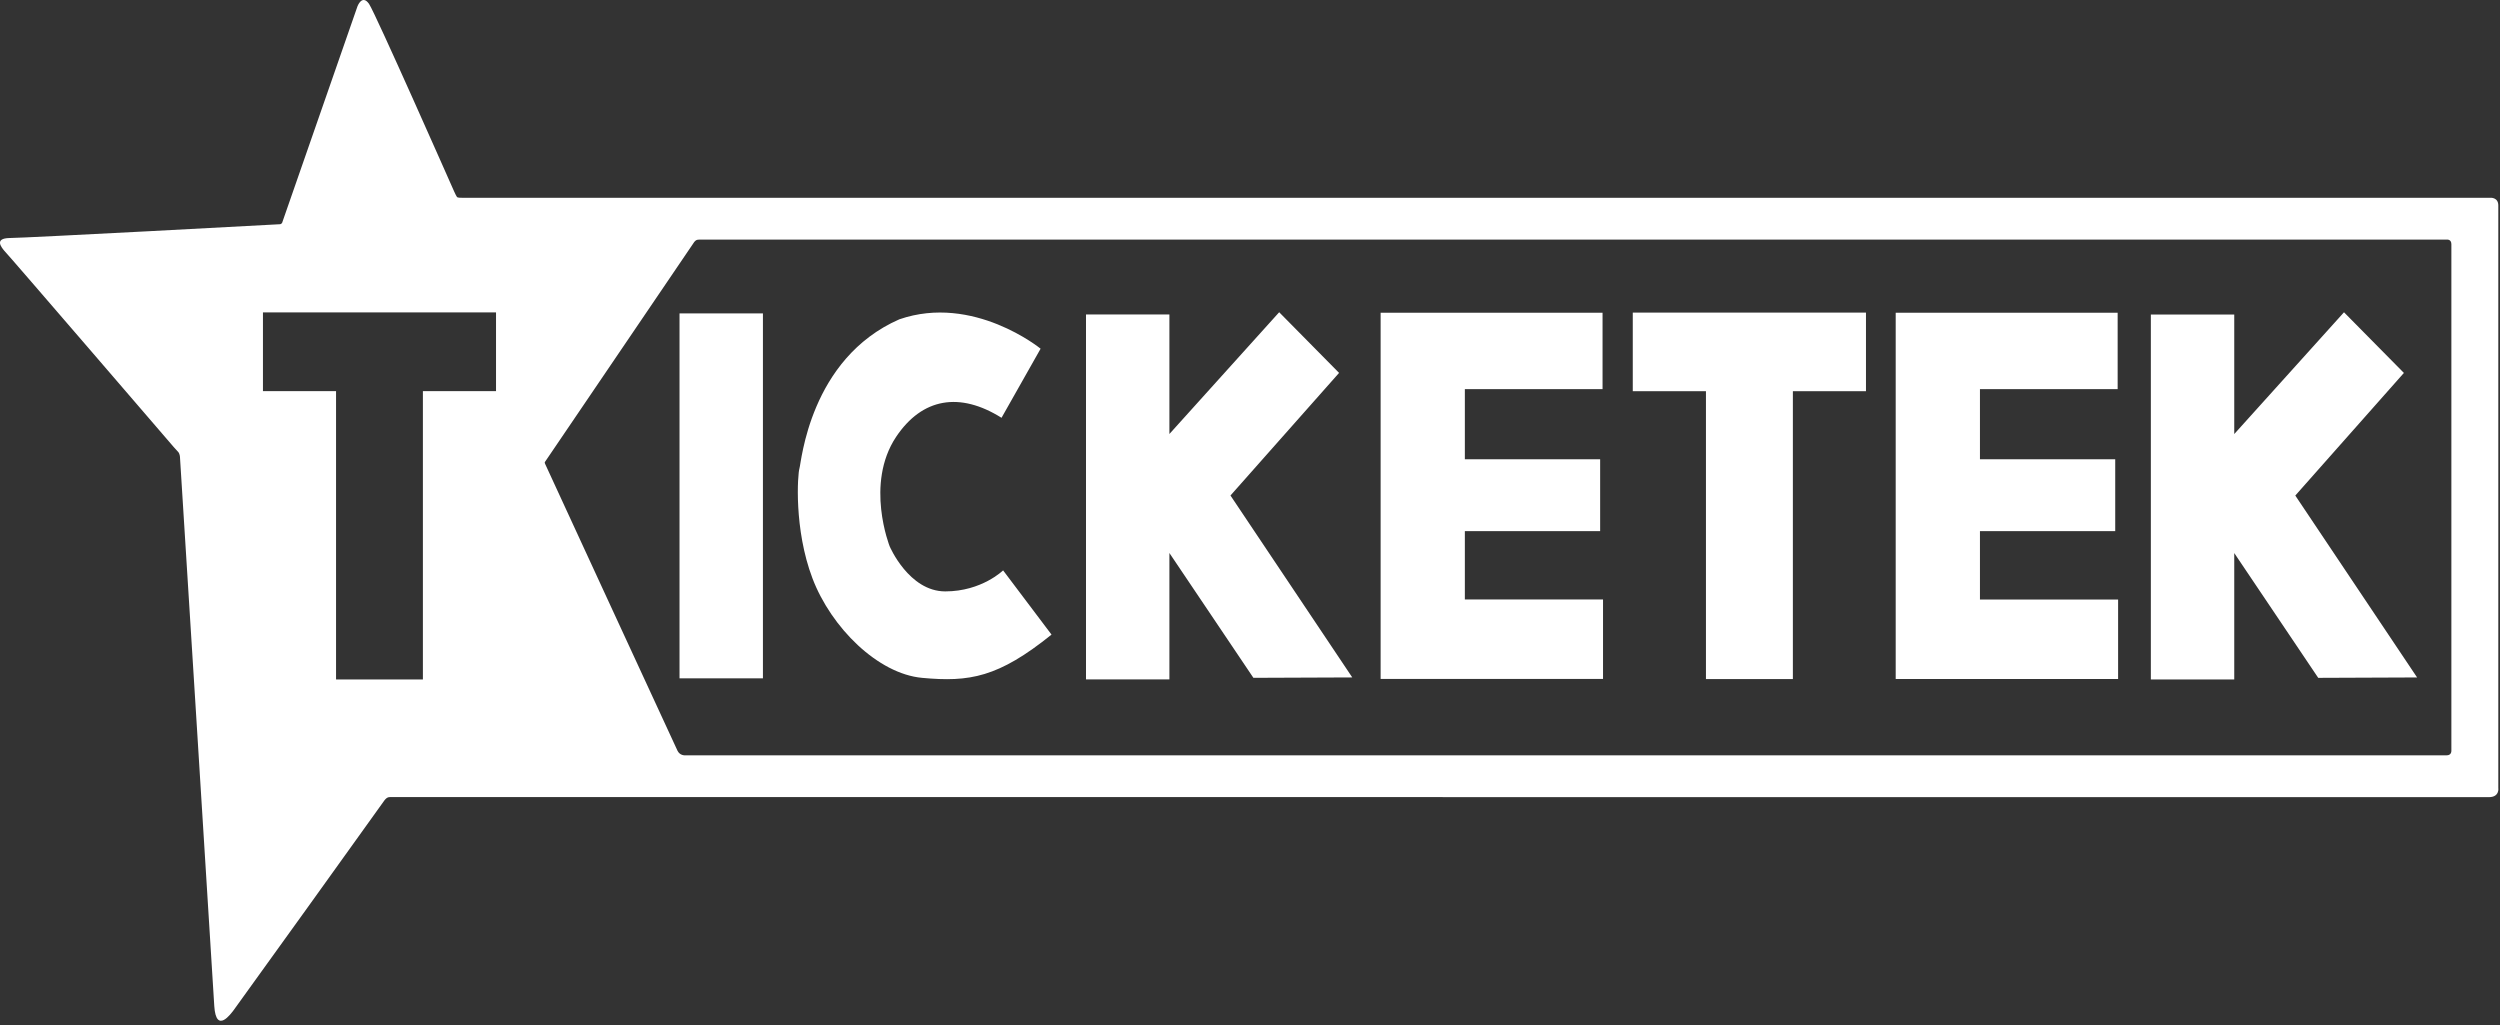 <svg width="100" height="41" viewBox="0 0 100 41" fill="none" xmlns="http://www.w3.org/2000/svg">
<rect x="0" y="0" width="100" height="41" fill="#333333" stroke="none"/>
<path d="M14.764 0.16C15.017 0.533 18.088 7.484 18.088 7.484C18.088 7.484 18.242 7.84 18.279 7.879C18.312 7.915 18.451 7.912 18.478 7.911L99.619 7.911C99.619 7.911 99.932 7.886 99.932 8.22V8.441C99.932 10.265 99.932 22.371 99.932 28.28V31.514C99.932 31.514 99.994 31.886 99.556 31.886H99.116C92.58 31.885 15.714 31.88 15.627 31.882C15.535 31.884 15.461 31.886 15.336 32.072C15.238 32.217 9.428 40.306 9.342 40.412C9.257 40.518 8.645 41.395 8.571 40.24C8.509 39.173 7.201 18.318 7.201 18.318V18.308C7.2 18.271 7.191 18.145 7.124 18.074C7.077 18.025 6.951 17.884 6.951 17.884C6.951 17.884 0.247 10.089 0.173 10.032C0.054 9.889 -0.237 9.534 0.381 9.521C1.004 9.519 11.109 8.976 11.197 8.969C11.275 8.963 11.296 8.889 11.3 8.872L11.3 8.869L14.3 0.25C14.3 0.25 14.487 -0.247 14.764 0.16ZM97.869 9.583H97.867H28.025C28.025 9.583 28.002 9.582 27.918 9.587C27.842 9.591 27.784 9.661 27.772 9.676L27.77 9.679L21.82 18.445C21.82 18.445 21.788 18.486 21.789 18.504C21.79 18.523 21.807 18.561 21.807 18.561C21.807 18.561 26.997 29.819 27.099 30.027C27.195 30.223 27.387 30.215 27.41 30.213H58.337C71.479 30.213 85.431 30.213 92.731 30.213H97.867C98.056 30.213 98.056 30.049 98.055 30.029V30.027V9.769C98.055 9.572 97.89 9.581 97.869 9.583ZM93.76 12.491L96.156 14.917L91.812 19.822L96.684 27.098L92.729 27.114L89.37 22.122V27.178H86.034V12.581H89.37V17.362L93.76 12.491ZM19.841 12.495H10.518V15.644H13.442V27.178H16.916V15.644H19.841V12.495ZM51.167 12.489L53.563 14.916L49.219 19.82L54.091 27.097L50.136 27.113L46.776 22.12V27.177H43.44V12.579H46.776V17.36L51.167 12.489ZM41.624 13.948L40.061 16.712C38.392 15.665 36.887 15.913 35.842 17.478C34.595 19.355 35.587 21.854 35.587 21.854C35.587 21.854 36.353 23.656 37.811 23.656C39.27 23.656 40.124 22.815 40.124 22.815L42.061 25.384C39.936 27.096 38.782 27.292 36.882 27.114C35.118 26.951 33.251 25.11 32.499 23.135C31.749 21.163 31.905 18.96 31.978 18.736C32.053 18.512 32.384 14.347 35.975 12.772C38.936 11.751 41.624 13.948 41.624 13.948ZM74.639 12.505V15.648H71.715V27.162H68.238V15.648H65.311V12.505H74.639ZM84.706 12.51V15.566H79.198V18.371H84.609V21.246H79.198V23.98H84.724V27.159H75.828V12.51H84.706ZM64.102 12.509V15.564H58.594V18.37H64.006V21.245H58.594V23.978H64.121V27.158H55.225V12.509H64.102V12.509ZM30.517 12.537V27.132H27.181V12.537H30.517Z" fill="white"/>
</svg>
